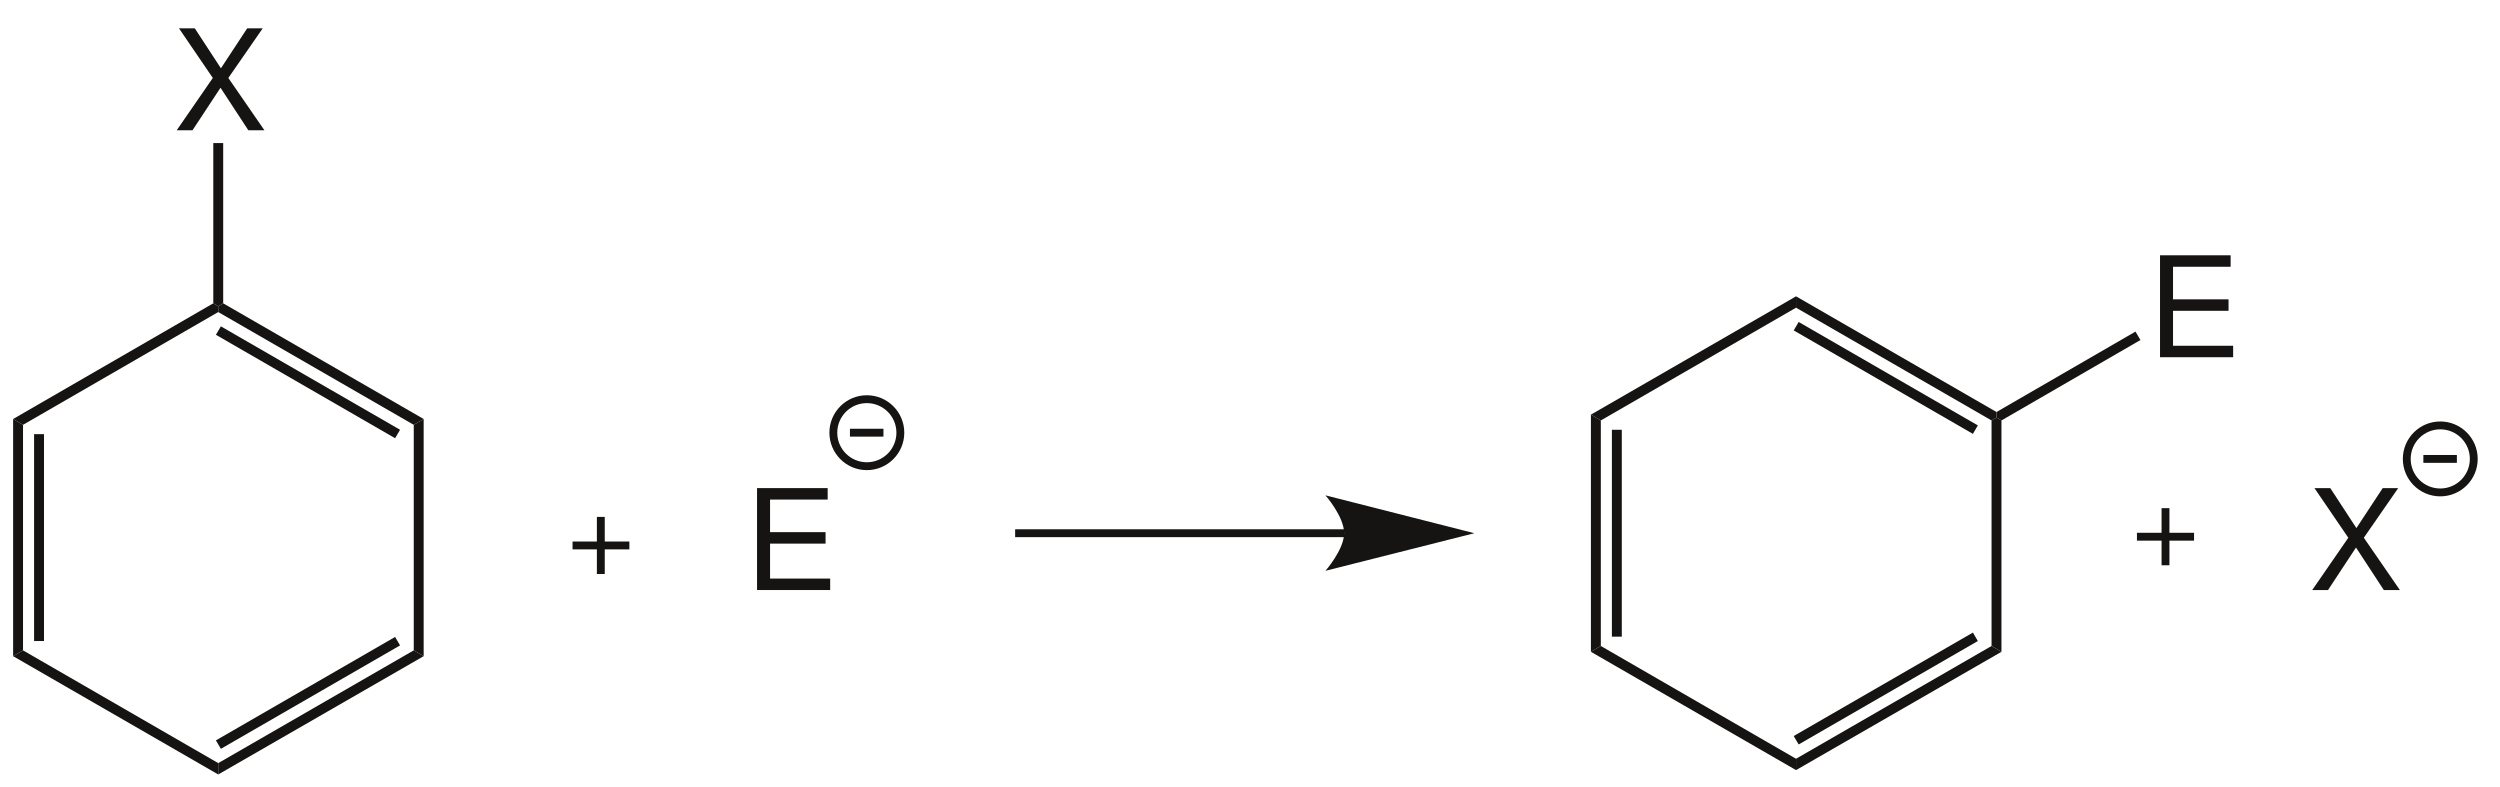 <?xml version="1.0" encoding="UTF-8"?>
<svg width="429pt" version="1.1" xmlns="http://www.w3.org/2000/svg" height="135pt" viewBox="0 0 429 135" xmlns:xlink="http://www.w3.org/1999/xlink">
 <defs>
  <clipPath id="Clip0">
   <path d="M0 0 L429 0 L429 135 L0 135 L0 0 Z" transform="translate(0, 0)"/>
  </clipPath>
 </defs>
 <g id="Hintergrund">
  <g id="Gruppe1" clip-path="url(#Clip0)">
   <path style="fill:#161413; fill-rule:nonzero;stroke:none;" d="M1.7 39.7 L0 40.7 L0 0 L1.7 1 L1.7 39.7 Z" transform="translate(2.25, 71.9)"/>
   <path style="fill:#161413; fill-rule:nonzero;stroke:none;" d="M1.7 35.5 L0 35.5 L0 0 L1.7 0 L1.7 35.5 Z" transform="translate(5.85, 74.5)"/>
   <path style="fill:#161413; fill-rule:nonzero;stroke:none;" d="M35.2 19.35 L35.2 21.3 L0 1 L1.7 0 L35.2 19.35 Z" transform="translate(2.25, 111.6)"/>
   <path style="fill:#161413; fill-rule:nonzero;stroke:none;" d="M33.55 0 L35.25 1 L0 21.3 L0 19.35 L33.55 0 Z" transform="translate(37.45, 111.6)"/>
   <path style="fill:#161413; fill-rule:nonzero;stroke:none;" d="M30.75 0 L31.601 1.45 L0.851 19.2 L0 17.75 L30.75 0 Z" transform="translate(37.05, 109.3)"/>
   <path style="fill:#161413; fill-rule:nonzero;stroke:none;" d="M0 1 L1.7 0 L1.7 40.7 L0 39.7 L0 1 Z" transform="translate(71, 71.9)"/>
   <path style="fill:#161413; fill-rule:nonzero;stroke:none;" d="M0 1.5 L0 0.5 L0.85 0 L35.25 19.851 L33.55 20.851 L0 1.5 Z" transform="translate(37.45, 52.05)"/>
   <path style="fill:#161413; fill-rule:nonzero;stroke:none;" d="M0 1.45 L0.851 0 L31.601 17.75 L30.75 19.2 L0 1.45 Z" transform="translate(37.05, 56)"/>
   <path style="fill:#161413; fill-rule:nonzero;stroke:none;" d="M1.7 20.851 L0 19.851 L34.35 0 L35.2 0.5 L35.2 1.5 L1.7 20.851 Z" transform="translate(2.25, 52.05)"/>
   <path style="fill:none;stroke:#161413; stroke-width:1.35; stroke-linecap:butt; stroke-linejoin:miter; stroke-dasharray:none;" d="M56.5 0 L0 0 " transform="translate(174.2, 91.5)"/>
   <path style="fill:#161413; fill-rule:nonzero;stroke:none;" d="M25.55 6.5 L0 0 C0 0 3.2 3.65 3.2 6.5 C3.2 9.3 0 12.95 0 12.95 L25.55 6.5 " transform="translate(227.45, 85)"/>
   <path style="fill:#161413; fill-rule:evenodd;stroke:none;" d="M8.855 8.52 L14.758 0 L12.094 0 L7.582 6.863 L3.098 0 L0.383 0 L6.191 8.52 L0 17.492 L2.711 17.492 L7.512 10.199 L12.285 17.492 L15.043 17.492 L8.855 8.52 Z" transform="translate(30.327, 4.857)"/>
   <path style="fill:#161413; fill-rule:nonzero;stroke:none;" d="M0 0 L1.7 0 L1.7 27.5 L0.851 28 L0 27.5 L0 0 Z" transform="translate(36.6, 24.55)"/>
   <path style="fill:none;stroke:#161413; stroke-width:1.35; stroke-linecap:butt; stroke-linejoin:miter; stroke-dasharray:none;" d="M0 0 L9.75 0 " transform="translate(98.25, 93.6)"/>
   <path style="fill:none;stroke:#161413; stroke-width:1.35; stroke-linecap:butt; stroke-linejoin:miter; stroke-dasharray:none;" d="M0 0 L0 9.8 " transform="translate(103.1, 88.7)"/>
   <path style="fill:#161413; fill-rule:evenodd;stroke:none;" d="M2.231 9.527 L11.758 9.527 L11.758 7.559 L2.231 7.559 L2.231 1.969 L12.117 1.969 L12.117 0 L0 0 L0 17.492 L12.547 17.492 L12.547 15.524 L2.231 15.524 L2.231 9.527 Z" transform="translate(129.91, 83.758)"/>
   <path style="fill:none;stroke:#161413; stroke-width:1.35; stroke-linecap:butt; stroke-linejoin:miter; stroke-dasharray:none;" d="M11.5 5.75 C11.5 8.925 8.925 11.5 5.75 11.5 C2.575 11.5 0 8.925 0 5.75 C0 2.575 2.575 0 5.75 0 C8.925 0 11.5 2.575 11.5 5.75 Z" transform="translate(143, 68.5)"/>
   <path style="fill:none;stroke:#161413; stroke-width:1.35; stroke-linecap:butt; stroke-linejoin:miter; stroke-dasharray:none;" d="M0 0 L5.75 0 " transform="translate(145.85, 74.25)"/>
   <path style="fill:none;stroke:#161413; stroke-width:1.35; stroke-linecap:butt; stroke-linejoin:miter; stroke-dasharray:none;" d="M11.5 5.75 C11.5 8.925 8.925 11.5 5.75 11.5 C2.575 11.5 0 8.925 0 5.75 C0 2.575 2.575 0 5.75 0 C8.925 0 11.5 2.575 11.5 5.75 Z" transform="translate(413, 73)"/>
   <path style="fill:none;stroke:#161413; stroke-width:1.35; stroke-linecap:butt; stroke-linejoin:miter; stroke-dasharray:none;" d="M0 0 L5.75 0 " transform="translate(415.85, 78.75)"/>
   <path style="fill:#161413; fill-rule:nonzero;stroke:none;" d="M1.7 39.7 L0 40.7 L0 0 L1.7 1 L1.7 39.7 Z" transform="translate(273, 71.15)"/>
   <path style="fill:#161413; fill-rule:nonzero;stroke:none;" d="M1.7 35.5 L0 35.5 L0 0 L1.7 0 L1.7 35.5 Z" transform="translate(276.6, 73.75)"/>
   <path style="fill:#161413; fill-rule:nonzero;stroke:none;" d="M35.2 19.35 L35.2 21.3 L0 1 L1.7 0 L35.2 19.35 Z" transform="translate(273, 110.85)"/>
   <path style="fill:#161413; fill-rule:nonzero;stroke:none;" d="M33.55 0 L35.25 1 L0 21.3 L0 19.35 L33.55 0 Z" transform="translate(308.2, 110.85)"/>
   <path style="fill:#161413; fill-rule:nonzero;stroke:none;" d="M30.75 0 L31.6 1.45 L0.85 19.2 L0 17.75 L30.75 0 Z" transform="translate(307.8, 108.55)"/>
   <path style="fill:#161413; fill-rule:nonzero;stroke:none;" d="M0 0.5 L0.85 0 L1.7 0.5 L1.7 40.2 L0 39.2 L0 0.5 Z" transform="translate(341.75, 71.65)"/>
   <path style="fill:#161413; fill-rule:nonzero;stroke:none;" d="M0 1.95 L0 0 L34.4 19.851 L34.4 20.801 L33.55 21.301 L0 1.95 Z" transform="translate(308.2, 50.85)"/>
   <path style="fill:#161413; fill-rule:nonzero;stroke:none;" d="M0 1.45 L0.85 0 L31.6 17.75 L30.75 19.2 L0 1.45 Z" transform="translate(307.8, 55.25)"/>
   <path style="fill:#161413; fill-rule:nonzero;stroke:none;" d="M1.7 21.301 L0 20.301 L35.2 0 L35.2 1.95 L1.7 21.301 Z" transform="translate(273, 50.85)"/>
   <path style="fill:#161413; fill-rule:evenodd;stroke:none;" d="M8.856 8.52 L14.758 0 L12.094 0 L7.582 6.863 L3.098 0 L0.383 0 L6.192 8.52 L0 17.492 L2.711 17.492 L7.512 10.199 L12.286 17.492 L15.043 17.492 L8.856 8.52 Z" transform="translate(396.777, 83.758)"/>
   <path style="fill:none;stroke:#161413; stroke-width:1.35; stroke-linecap:butt; stroke-linejoin:miter; stroke-dasharray:none;" d="M0 0 L9.8 0 " transform="translate(366.7, 92.1)"/>
   <path style="fill:none;stroke:#161413; stroke-width:1.35; stroke-linecap:butt; stroke-linejoin:miter; stroke-dasharray:none;" d="M0 0 L0 9.8 " transform="translate(371.6, 87.2)"/>
   <path style="fill:#161413; fill-rule:evenodd;stroke:none;" d="M2.231 9.527 L11.758 9.527 L11.758 7.559 L2.231 7.559 L2.231 1.969 L12.117 1.969 L12.117 0 L0 0 L0 17.492 L12.547 17.492 L12.547 15.524 L2.231 15.524 L2.231 9.527 Z" transform="translate(370.66, 43.808)"/>
   <path style="fill:#161413; fill-rule:nonzero;stroke:none;" d="M23.85 0 L24.7 1.449 L0.85 15.25 L0 14.75 L0 13.8 L23.85 0 Z" transform="translate(342.6, 56.9)"/>
  </g>
 </g>
</svg>
